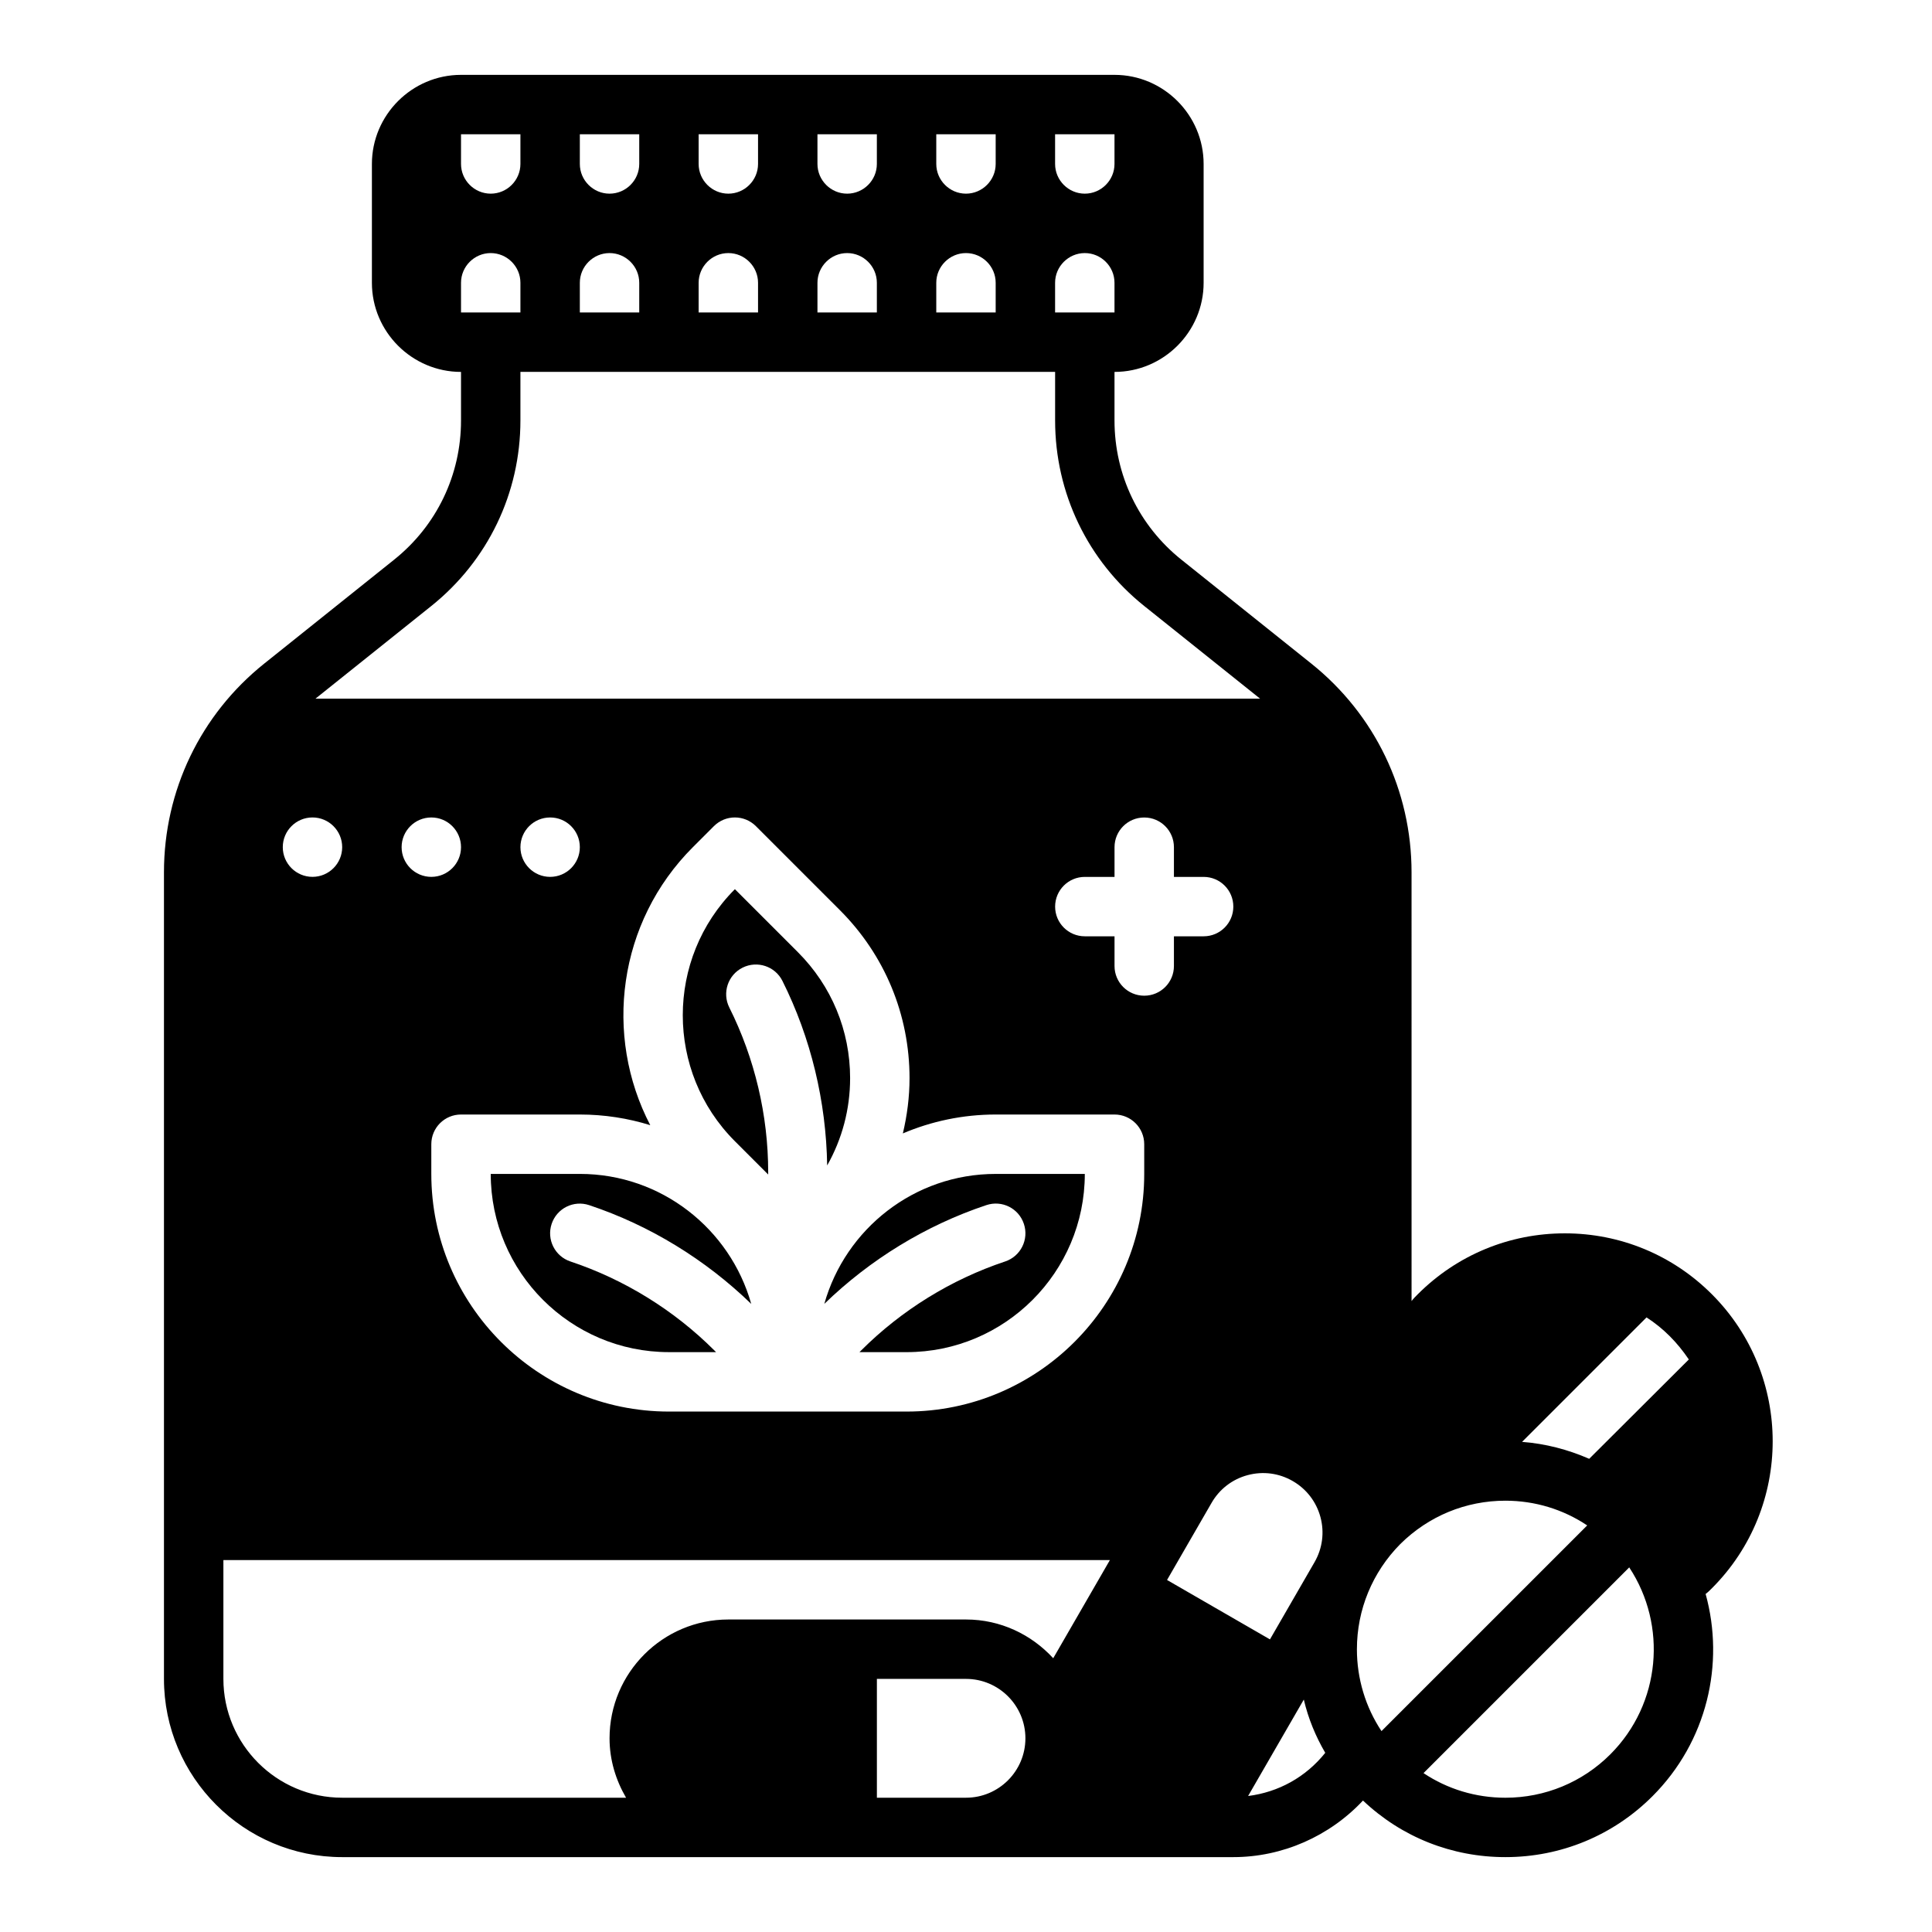 <?xml version="1.0" encoding="UTF-8"?>
<!-- Uploaded to: ICON Repo, www.iconrepo.com, Generator: ICON Repo Mixer Tools -->
<svg fill="#000000" width="800px" height="800px" version="1.1" viewBox="144 144 512 512" xmlns="http://www.w3.org/2000/svg">
 <g>
  <path d="m300.15 463.38c16.02 5.336 30.797 14.406 42.934 26.168-5.586-19.844-23.812-34.449-45.418-34.449h-23.617c0 26.047 21.184 47.23 47.23 47.23h12.484l-0.449-0.449c-10.66-10.66-23.852-18.812-38.148-23.578-4.117-1.371-6.352-5.824-4.977-9.957 1.375-4.113 5.805-6.356 9.961-4.965z"/>
  <path d="m597.66 564.92c21.492-21.492 21.492-56.441 0-77.934-10.391-10.391-24.246-16.137-38.965-16.137s-28.574 5.746-38.965 16.137c-0.551 0.551-1.18 1.18-1.652 1.812l-0.004-113.63c0-21.641-9.684-41.809-26.582-55.324l-34.41-27.52c-11.273-9.016-17.727-22.453-17.727-36.883v-12.879c12.988 0 23.617-10.629 23.617-23.617v-31.488c0-12.988-10.629-23.617-23.617-23.617h-173.18c-12.988 0-23.617 10.629-23.617 23.617v31.488c0 12.988 10.629 23.617 23.617 23.617v12.879c0 14.43-6.453 27.867-17.727 36.879l-34.41 27.527c-16.902 13.512-26.586 33.68-26.586 55.32v213.76c0 26.047 21.184 47.23 47.23 47.23h236.16c13.012 0 25.488-5.519 34.363-14.996l0.039 0.039c10.234 9.684 23.539 14.957 37.707 14.957 14.719 0 28.574-5.746 38.965-16.137 14.484-14.484 19.207-35.109 14.09-53.609 0.555-0.391 1.105-0.941 1.656-1.492zm-174.05-385.34h15.742v7.871c0 4.328-3.543 7.871-7.871 7.871s-7.871-3.543-7.871-7.871zm0 39.359c0-4.328 3.543-7.871 7.871-7.871s7.871 3.543 7.871 7.871v7.871h-15.742zm-31.488-39.359h15.742v7.871c0 4.328-3.543 7.871-7.871 7.871s-7.871-3.543-7.871-7.871zm0 39.359c0-4.328 3.543-7.871 7.871-7.871s7.871 3.543 7.871 7.871v7.871h-15.742zm-31.488-39.359h15.742v7.871c0 4.328-3.543 7.871-7.871 7.871-4.328 0-7.871-3.543-7.871-7.871zm0 39.359c0-4.328 3.543-7.871 7.871-7.871 4.328 0 7.871 3.543 7.871 7.871v7.871h-15.742zm-31.488-39.359h15.742v7.871c0 4.328-3.543 7.871-7.871 7.871s-7.871-3.543-7.871-7.871zm0 39.359c0-4.328 3.543-7.871 7.871-7.871s7.871 3.543 7.871 7.871v7.871h-15.742zm-31.484-39.359h15.742v7.871c0 4.328-3.543 7.871-7.871 7.871s-7.871-3.543-7.871-7.871zm0 39.359c0-4.328 3.543-7.871 7.871-7.871s7.871 3.543 7.871 7.871v7.871h-15.742zm-31.488-39.359h15.742v7.871c0 4.328-3.543 7.871-7.871 7.871s-7.871-3.543-7.871-7.871zm0 39.359c0-4.328 3.543-7.871 7.871-7.871s7.871 3.543 7.871 7.871v7.871h-15.742zm-7.891 85.672c15.012-12.02 23.633-29.945 23.633-49.176v-12.879h141.7v12.879c0 19.23 8.621 37.164 23.633 49.176l30.684 24.535h-250.33zm39.379 63.898c0 4.344-3.527 7.871-7.871 7.871s-7.871-3.527-7.871-7.871 3.527-7.871 7.871-7.871c4.344-0.004 7.871 3.523 7.871 7.871zm-31.488 0c0 4.344-3.527 7.871-7.871 7.871s-7.871-3.527-7.871-7.871 3.527-7.871 7.871-7.871c4.344-0.004 7.871 3.523 7.871 7.871zm-39.363-7.875c4.344 0 7.871 3.527 7.871 7.871s-3.527 7.871-7.871 7.871-7.871-3.527-7.871-7.871 3.527-7.871 7.871-7.871zm173.19 259.78h-23.617v-31.488h23.617c8.684 0 15.742 7.062 15.742 15.742 0 8.688-7.062 15.746-15.742 15.746zm35.699-58.762-12.586 21.797c-5.758-6.266-13.953-10.266-23.113-10.266h-62.977c-17.367 0-31.488 14.121-31.488 31.488 0 5.762 1.668 11.09 4.375 15.742h-75.223c-17.367 0-31.488-14.121-31.488-31.488v-31.488h234.93zm11.531-106.55c0 34.723-28.254 62.977-62.977 62.977h-62.977c-34.723 0-62.977-28.254-62.977-62.977v-7.871c0-4.352 3.519-7.871 7.871-7.871h31.488c6.496 0 12.77 0.992 18.664 2.824-12.375-23.742-8.613-53.766 11.297-73.676l5.566-5.566c3.078-3.078 8.055-3.078 11.133 0l22.262 22.262c11.902 11.902 18.453 27.719 18.453 44.531 0 5-0.645 9.887-1.77 14.633 7.562-3.215 15.875-5.008 24.605-5.008h31.488c4.352 0 7.871 3.519 7.871 7.871zm0-47.23c-4.352 0-7.871-3.519-7.871-7.871v-7.871h-7.871c-4.352 0-7.871-3.519-7.871-7.871 0-4.352 3.519-7.871 7.871-7.871h7.871v-7.871c0-4.352 3.519-7.871 7.871-7.871 4.352 0 7.871 3.519 7.871 7.871v7.871h7.871c4.352 0 7.871 3.519 7.871 7.871 0 4.352-3.519 7.871-7.871 7.871h-7.871v7.871c0 4.352-3.519 7.871-7.871 7.871zm19.68 162.71-13.633-7.871 11.809-20.453c2.102-3.644 5.496-6.25 9.555-7.336 4.078-1.086 8.297-0.535 11.949 1.574 3.644 2.102 6.25 5.496 7.344 9.555 1.086 4.07 0.527 8.305-1.574 11.949l-11.809 20.453zm7.848 49.379 14.762-25.559c1.172 4.992 3.125 9.738 5.684 14.113-5.18 6.473-12.414 10.43-20.445 11.445zm28.836-38.902c0-10.469 4.094-20.387 11.492-27.867 7.477-7.398 17.32-11.492 27.867-11.492 7.793 0 15.273 2.281 21.648 6.535 0.008 0.008 0.016 0.016 0.023 0.016l-54.516 54.508c-4.238-6.371-6.516-13.914-6.516-21.699zm67.148 27.867c-7.398 7.398-17.32 11.492-27.789 11.492-7.863 0-15.344-2.281-21.711-6.527l54.539-54.539v0.055c10.074 15.277 8.422 36.059-5.039 49.52zm20.781-104.62-26.371 26.293c-5.59-2.441-11.57-4.016-17.789-4.488l32.984-32.984c2.203 1.418 4.25 3.07 6.141 4.961 1.891 1.891 3.543 3.938 5.039 6.141z"/>
  <path d="m369.29 429.74c0-12.617-4.914-24.473-13.84-33.402l-16.695-16.695c-18.414 18.422-18.414 48.383 0 66.793l8.824 8.824v-0.629c0-15.066-3.559-30.156-10.305-43.633-1.945-3.891-0.371-8.621 3.519-10.562 3.891-1.938 8.621-0.371 10.562 3.519 7.566 15.121 11.586 32 11.855 48.902 3.945-6.981 6.078-14.875 6.078-23.117z"/>
  <path d="m362.45 489.54c12.137-11.762 26.914-20.828 42.934-26.168 4.156-1.395 8.598 0.852 9.957 4.977 1.379 4.125-0.852 8.59-4.977 9.957-14.289 4.762-27.48 12.918-38.148 23.578l-0.445 0.449h12.484c26.047 0 47.23-21.184 47.23-47.23h-23.617c-21.605-0.004-39.828 14.602-45.418 34.438z"/>
 </g>
</svg>